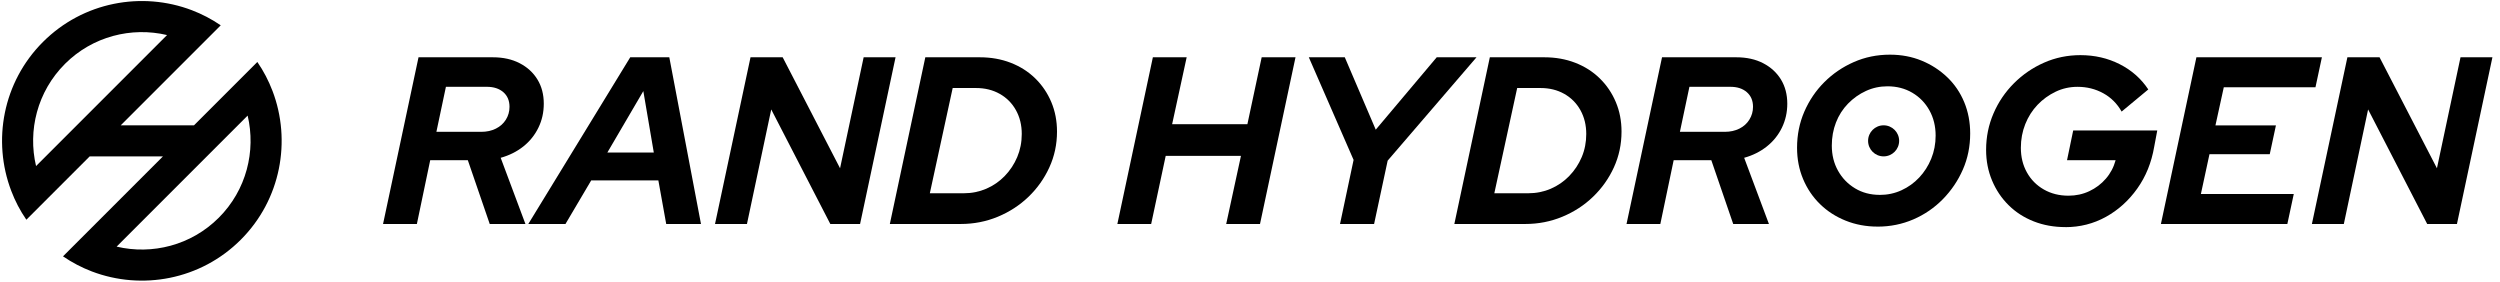 <svg width="355" height="40" viewBox="0 0 355 40" fill="none" xmlns="http://www.w3.org/2000/svg">
<g clip-path="url(#clip0_7_1594)">
<path d="M38.688 12.896C38.146 11.466 37.431 10.092 36.543 8.8L27.548 17.795H17.145L31.343 3.596C30.051 2.711 28.674 1.996 27.247 1.451C20.154 -1.253 11.807 0.251 6.1 5.958C0.391 11.664 -1.11 20.011 1.598 27.104C2.139 28.535 2.854 29.912 3.743 31.2L12.738 22.205H23.141L8.946 36.4C10.238 37.285 11.615 38 13.042 38.545C20.136 41.249 28.483 39.749 34.189 34.042C39.895 28.336 41.396 19.989 38.691 12.896H38.688ZM9.219 9.076C13.145 5.15 18.681 3.784 23.722 4.977L5.12 23.582C3.927 18.538 5.293 13.005 9.219 9.08V9.076ZM31.063 30.92C27.138 34.846 21.601 36.212 16.561 35.02L35.166 16.414C36.359 21.458 34.992 26.991 31.067 30.917L31.063 30.92Z" fill="black"/>
<path d="M54.393 31.805L59.43 8.135H69.982C71.447 8.135 72.718 8.418 73.801 8.981C74.885 9.543 75.724 10.315 76.322 11.296C76.92 12.276 77.217 13.419 77.217 14.729C77.217 15.947 76.966 17.08 76.456 18.127C75.947 19.175 75.231 20.067 74.311 20.8C73.387 21.533 72.315 22.067 71.097 22.407L74.612 31.809H69.543L66.431 22.747H61.09L59.196 31.809H54.396L54.393 31.805ZM61.968 18.719H68.357C69.125 18.719 69.812 18.566 70.421 18.262C71.03 17.957 71.504 17.529 71.844 16.977C72.184 16.425 72.35 15.823 72.35 15.168C72.35 14.29 72.056 13.597 71.472 13.087C70.885 12.581 70.109 12.326 69.136 12.326H63.32L61.968 18.719Z" fill="black"/>
<path d="M75.019 31.805L89.494 8.135H95.041L99.54 31.805H94.602L93.487 25.618H83.951L80.297 31.805H75.023H75.019ZM86.248 21.66H92.839L91.352 12.935L86.244 21.66H86.248Z" fill="black"/>
<path d="M101.533 31.805L106.574 8.135H111.14L119.289 23.894L122.638 8.135H127.169L122.131 31.805H117.905L109.515 15.54L106.068 31.805H101.537H101.533Z" fill="black"/>
<path d="M126.357 31.805L131.395 8.135H139.14C140.718 8.135 142.177 8.393 143.518 8.913C144.86 9.434 146.021 10.17 147.002 11.129C147.982 12.089 148.743 13.211 149.285 14.496C149.826 15.781 150.095 17.179 150.095 18.687C150.095 20.492 149.734 22.181 149.012 23.759C148.294 25.338 147.306 26.729 146.057 27.936C144.803 29.143 143.349 30.089 141.695 30.775C140.039 31.462 138.283 31.805 136.435 31.805H126.357ZM132.039 27.444H136.839C137.989 27.444 139.058 27.228 140.053 26.8C141.044 26.372 141.918 25.77 142.672 24.991C143.426 24.212 144.018 23.317 144.446 22.305C144.874 21.289 145.09 20.195 145.09 19.023C145.09 17.759 144.814 16.634 144.262 15.643C143.71 14.651 142.941 13.88 141.961 13.328C140.98 12.775 139.858 12.499 138.595 12.499H135.281L132.035 27.448L132.039 27.444Z" fill="black"/>
<path d="M158.666 31.805L163.707 8.135H168.507L166.443 17.636H177.13L179.158 8.135H183.962L178.921 31.805H174.121L176.216 22.135H165.53L163.466 31.805H158.666Z" fill="black"/>
<path d="M190.283 31.805L192.209 22.708L185.852 8.135H190.96L195.356 18.414L204.014 8.135H209.664L197.048 22.811L195.122 31.805H190.287H190.283Z" fill="black"/>
<path d="M206.516 31.805L211.556 8.135H219.301C220.877 8.135 222.339 8.393 223.68 8.913C225.022 9.434 226.183 10.17 227.163 11.129C228.144 12.088 228.905 13.211 229.447 14.496C229.988 15.78 230.257 17.179 230.257 18.687C230.257 20.492 229.896 22.18 229.178 23.759C228.455 25.338 227.471 26.729 226.218 27.936C224.969 29.143 223.514 30.088 221.857 30.775C220.201 31.462 218.445 31.805 216.597 31.805H206.519H206.516ZM212.197 27.444H216.997C218.147 27.444 219.217 27.228 220.211 26.8C221.202 26.372 222.077 25.77 222.831 24.991C223.588 24.212 224.179 23.317 224.608 22.304C225.036 21.288 225.248 20.195 225.248 19.023C225.248 17.759 224.972 16.634 224.42 15.643C223.868 14.651 223.1 13.88 222.119 13.327C221.139 12.775 220.016 12.499 218.756 12.499H215.44L212.193 27.448L212.197 27.444Z" fill="black"/>
<path d="M230.967 31.805L236.008 8.135H246.556C248.022 8.135 249.296 8.418 250.379 8.981C251.459 9.543 252.298 10.315 252.9 11.296C253.494 12.276 253.795 13.419 253.795 14.729C253.795 15.947 253.54 17.08 253.034 18.128C252.524 19.175 251.809 20.067 250.885 20.8C249.961 21.533 248.892 22.067 247.671 22.407L251.19 31.809H246.117L243.006 22.747H237.661L235.767 31.809H230.967V31.805ZM238.542 18.719H244.935C245.7 18.719 246.39 18.566 246.999 18.262C247.607 17.958 248.078 17.529 248.418 16.977C248.758 16.425 248.928 15.823 248.928 15.168C248.928 14.29 248.634 13.597 248.046 13.087C247.459 12.577 246.684 12.326 245.714 12.326H239.898L238.546 18.719H238.542Z" fill="black"/>
<path d="M266.608 32.177C264.987 32.177 263.475 31.894 262.077 31.331C260.679 30.768 259.468 29.986 258.442 28.981C257.415 27.979 256.615 26.793 256.042 25.43C255.468 24.067 255.182 22.584 255.182 20.984C255.182 19.158 255.525 17.448 256.212 15.858C256.902 14.269 257.847 12.871 259.051 11.667C260.258 10.46 261.656 9.508 263.245 8.811C264.835 8.113 266.541 7.763 268.367 7.763C269.989 7.763 271.49 8.046 272.863 8.609C274.24 9.172 275.451 9.958 276.502 10.959C277.55 11.961 278.357 13.147 278.92 14.51C279.486 15.873 279.766 17.356 279.766 18.956C279.766 20.782 279.422 22.485 278.732 24.064C278.045 25.642 277.097 27.044 275.893 28.276C274.69 29.505 273.291 30.464 271.702 31.151C270.113 31.837 268.417 32.181 266.612 32.181L266.608 32.177ZM266.913 27.678C268.017 27.678 269.047 27.459 270.006 27.02C270.966 26.581 271.805 25.979 272.527 25.211C273.245 24.446 273.819 23.554 274.233 22.538C274.647 21.522 274.86 20.432 274.86 19.257C274.86 17.926 274.566 16.733 273.978 15.671C273.39 14.612 272.58 13.777 271.543 13.168C270.509 12.559 269.334 12.255 268.028 12.255C266.944 12.255 265.925 12.474 264.969 12.913C264.01 13.352 263.16 13.958 262.413 14.722C261.67 15.49 261.1 16.379 260.707 17.395C260.314 18.407 260.116 19.505 260.116 20.673C260.116 22.004 260.41 23.193 260.998 24.241C261.582 25.288 262.389 26.124 263.415 26.743C264.442 27.363 265.61 27.671 266.916 27.671L266.913 27.678Z" fill="black"/>
<path d="M267.473 22.205C268.691 22.205 269.678 21.218 269.678 20C269.678 18.782 268.691 17.795 267.473 17.795C266.255 17.795 265.268 18.782 265.268 20C265.268 21.218 266.255 22.205 267.473 22.205Z" fill="black"/>
<path d="M293.288 32.248C291.666 32.248 290.165 31.979 288.792 31.437C287.415 30.896 286.226 30.131 285.224 29.136C284.218 28.145 283.436 26.977 282.873 25.635C282.311 24.294 282.027 22.846 282.027 21.288C282.027 19.462 282.374 17.738 283.075 16.113C283.772 14.489 284.746 13.059 285.985 11.819C287.224 10.581 288.65 9.604 290.261 8.896C291.872 8.184 293.592 7.83 295.418 7.83C297.447 7.83 299.305 8.258 300.997 9.115C302.689 9.972 304.042 11.168 305.057 12.701L301.27 15.844C300.636 14.719 299.769 13.848 298.665 13.242C297.56 12.634 296.342 12.329 295.011 12.329C293.903 12.329 292.866 12.559 291.9 13.023C290.93 13.487 290.073 14.106 289.33 14.885C288.587 15.664 288.006 16.577 287.588 17.625C287.171 18.673 286.962 19.795 286.962 20.991C286.962 22.297 287.249 23.465 287.826 24.492C288.399 25.519 289.199 26.322 290.226 26.91C291.252 27.497 292.417 27.788 293.726 27.788C294.785 27.788 295.772 27.575 296.682 27.147C297.595 26.719 298.381 26.128 299.033 25.37C299.688 24.616 300.148 23.742 300.417 22.75H293.518L294.395 18.524H306.332L305.893 20.857C305.511 23.09 304.711 25.062 303.493 26.775C302.275 28.488 300.788 29.83 299.029 30.8C297.27 31.77 295.355 32.255 293.28 32.255L293.288 32.248Z" fill="black"/>
<path d="M306.849 31.805L311.89 8.135H329.709L328.796 12.396H315.777L314.594 17.805H323.182L322.304 21.897H313.745L312.527 27.547H325.716L324.803 31.809H306.846L306.849 31.805Z" fill="black"/>
<path d="M328.289 31.805L333.33 8.135H337.896L346.045 23.894L349.393 8.135H353.924L348.887 31.805H344.661L336.271 15.54L332.824 31.805H328.293H328.289Z" fill="black"/>
</g>
<defs>
<clipPath id="clip0_7_1594">
<rect width="353.982" height="40" fill="white" transform="translate(0.115)"/>
</clipPath>
</defs>
</svg>
